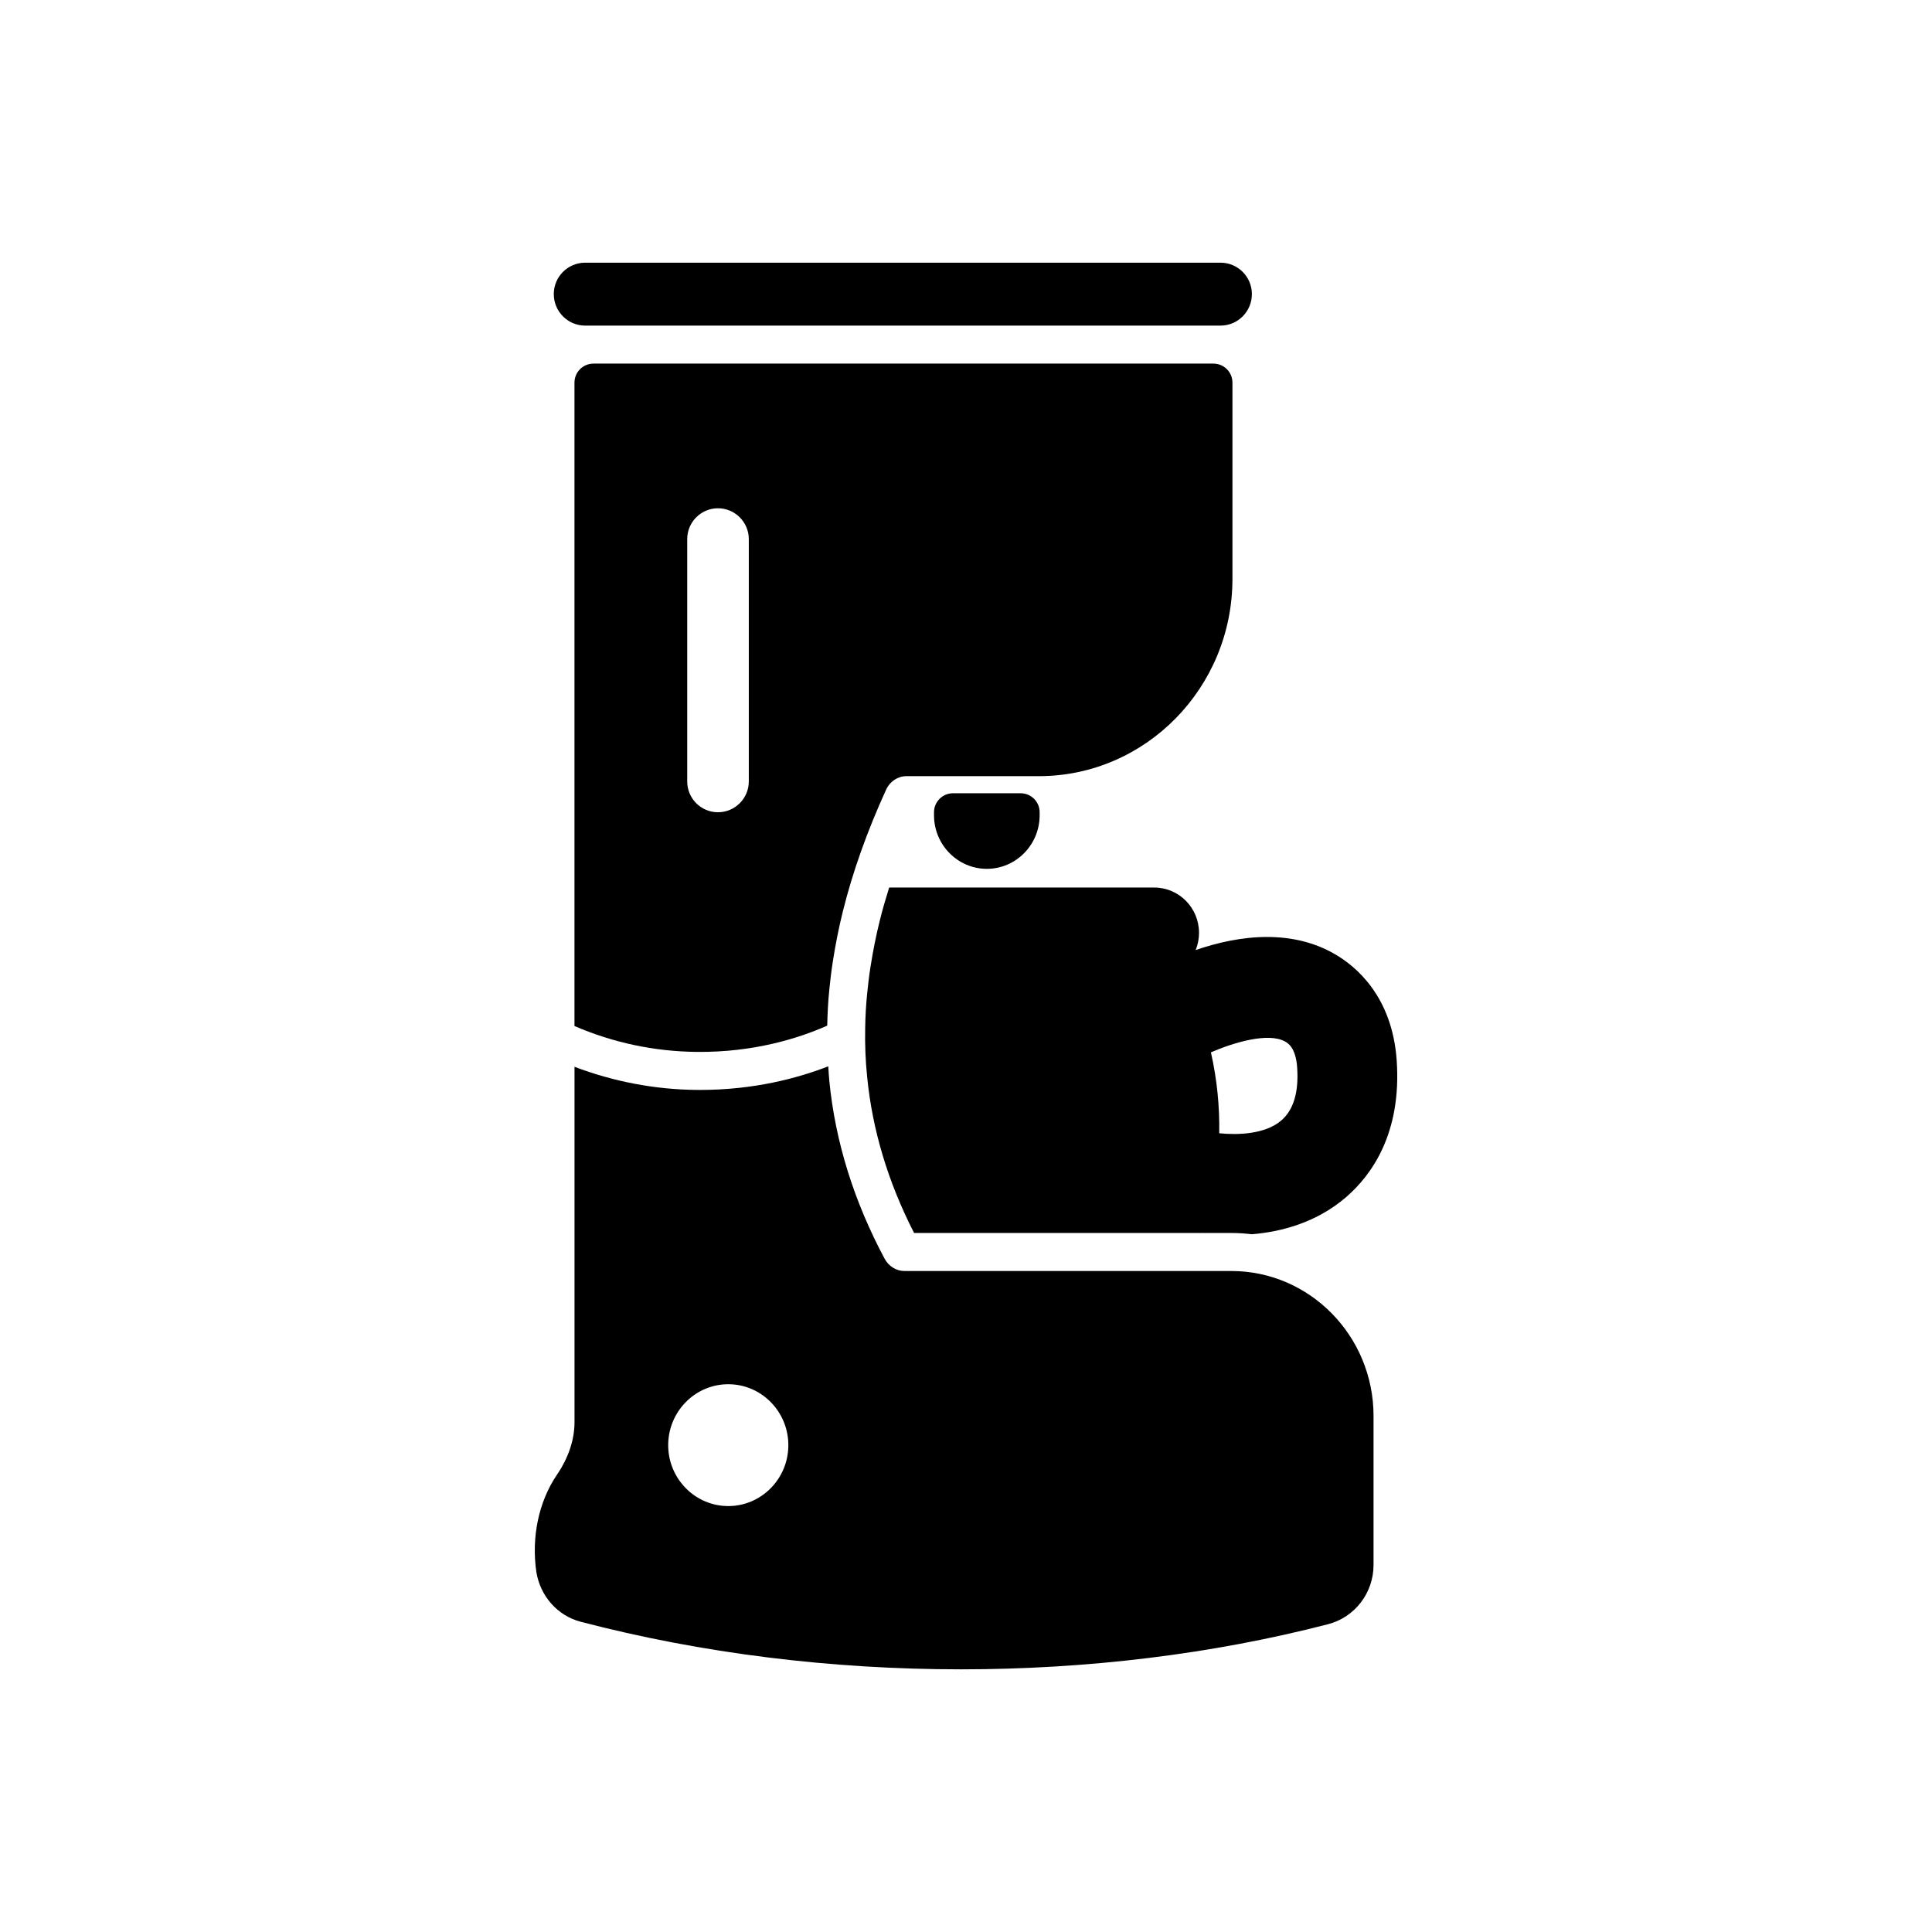 <?xml version="1.0" encoding="UTF-8"?>
<!-- Uploaded to: SVG Repo, www.svgrepo.com, Generator: SVG Repo Mixer Tools -->
<svg fill="#000000" width="800px" height="800px" version="1.1" viewBox="144 144 512 512" xmlns="http://www.w3.org/2000/svg">
 <g>
  <path d="m299.07 230.29h168.38c4.586 0 8.312-3.727 8.312-8.363 0-4.586-3.727-8.312-8.312-8.312h-168.38c-4.586 0-8.312 3.727-8.312 8.312 0 4.633 3.731 8.363 8.312 8.363z"/>
  <path d="m414.48 354.22h-17.918c-2.781 0-5.039 2.254-5.039 5.039v0.793c0 7.828 6.281 14.199 13.996 14.199 7.719 0 13.996-6.371 13.996-14.199v-0.793c0.004-2.785-2.254-5.039-5.035-5.039z"/>
  <path d="m461.75 391.2c0-6.613-5.312-11.988-11.836-11.988l-70.277-0.004c-0.914 2.922-1.762 5.824-2.465 8.668-0.996 3.984-1.836 8.191-2.508 12.527-0.363 2.32-0.629 4.613-0.855 6.863-0.309 3.047-0.484 6.117-0.527 9.133-0.09 4.402 0.082 8.742 0.523 13 1.371 14.035 5.551 27.922 12.438 41.352h76.406c0.004-0.008 0.008-0.02 0.012-0.027 0.078 0.012 0.18 0.016 0.258 0.027h7.402c1.836 0 3.641 0.129 5.426 0.336 7.633-0.625 17-2.977 24.965-9.816 0.004-0.004 0.004-0.012 0.012-0.012 6.84-5.91 14.719-16.973 13.422-36.148-1.168-17.137-10.895-25.133-16.578-28.363-5.148-2.945-11.129-4.441-17.77-4.441-6.738 0-13.277 1.516-18.938 3.469 0.578-1.438 0.891-2.984 0.891-4.574zm22.801 28.805c0.703 0.391 2.848 1.578 3.211 6.902 0.449 6.566-0.98 11.301-4.254 14.07-4.301 3.637-11.504 3.848-16.402 3.344 0.129-7.211-0.609-14.391-2.203-21.441 6.008-2.598 15.16-5.352 19.648-2.875z"/>
  <path d="m470.31 480.83h-86.605c-2.148 0-4.164-1.238-5.234-3.188-8.184-15.273-13.125-31.145-14.695-47.207-0.133-1.273-0.188-2.562-0.273-3.848-8.27 3.203-19.805 6.258-33.988 6.258-0.273 0-0.547-0.004-0.82-0.004-11.277-0.102-22.141-2.234-32.445-6.129v94.172c0 4.688-1.629 9.539-4.738 14.066-4.75 7.07-6.715 16.379-5.375 25.629 1.035 6.422 5.633 11.598 11.707 13.191 32.141 8.414 66.539 12.621 100.79 12.621 33.324 0 66.512-3.984 97.336-11.965 7.086-1.844 12.031-8.305 12.031-15.703v-39.496c-0.004-21.176-16.906-38.398-37.688-38.398zm-133.31 62.293c-8.781 0-15.922-7.242-15.922-16.141 0-8.906 7.141-16.148 15.922-16.148 8.777 0 15.918 7.242 15.918 16.148 0 8.898-7.141 16.141-15.918 16.141z"/>
  <path d="m470.61 297.44v-52.043c0-2.785-2.254-5.039-5.039-5.039h-164.29c-2.781 0-5.039 2.254-5.039 5.039v170.51c10.227 4.41 21.148 6.762 32.531 6.859 14.984 0.137 26.918-3.613 34.453-6.965 0.059-3.156 0.23-6.359 0.551-9.539 0.242-2.426 0.535-4.906 0.922-7.391 0.715-4.625 1.613-9.133 2.684-13.41 2.562-10.348 6.426-21.207 11.473-32.25 0.988-2.141 3.086-3.523 5.352-3.523h35.113c28.281 0 51.289-23.438 51.289-52.246zm-128.17 53.656c0 4.484-3.676 8.16-8.16 8.16-4.535 0-8.16-3.676-8.16-8.16v-64.234c0-4.484 3.629-8.164 8.16-8.164 4.484 0 8.16 3.676 8.16 8.164z"/>
 </g>
</svg>